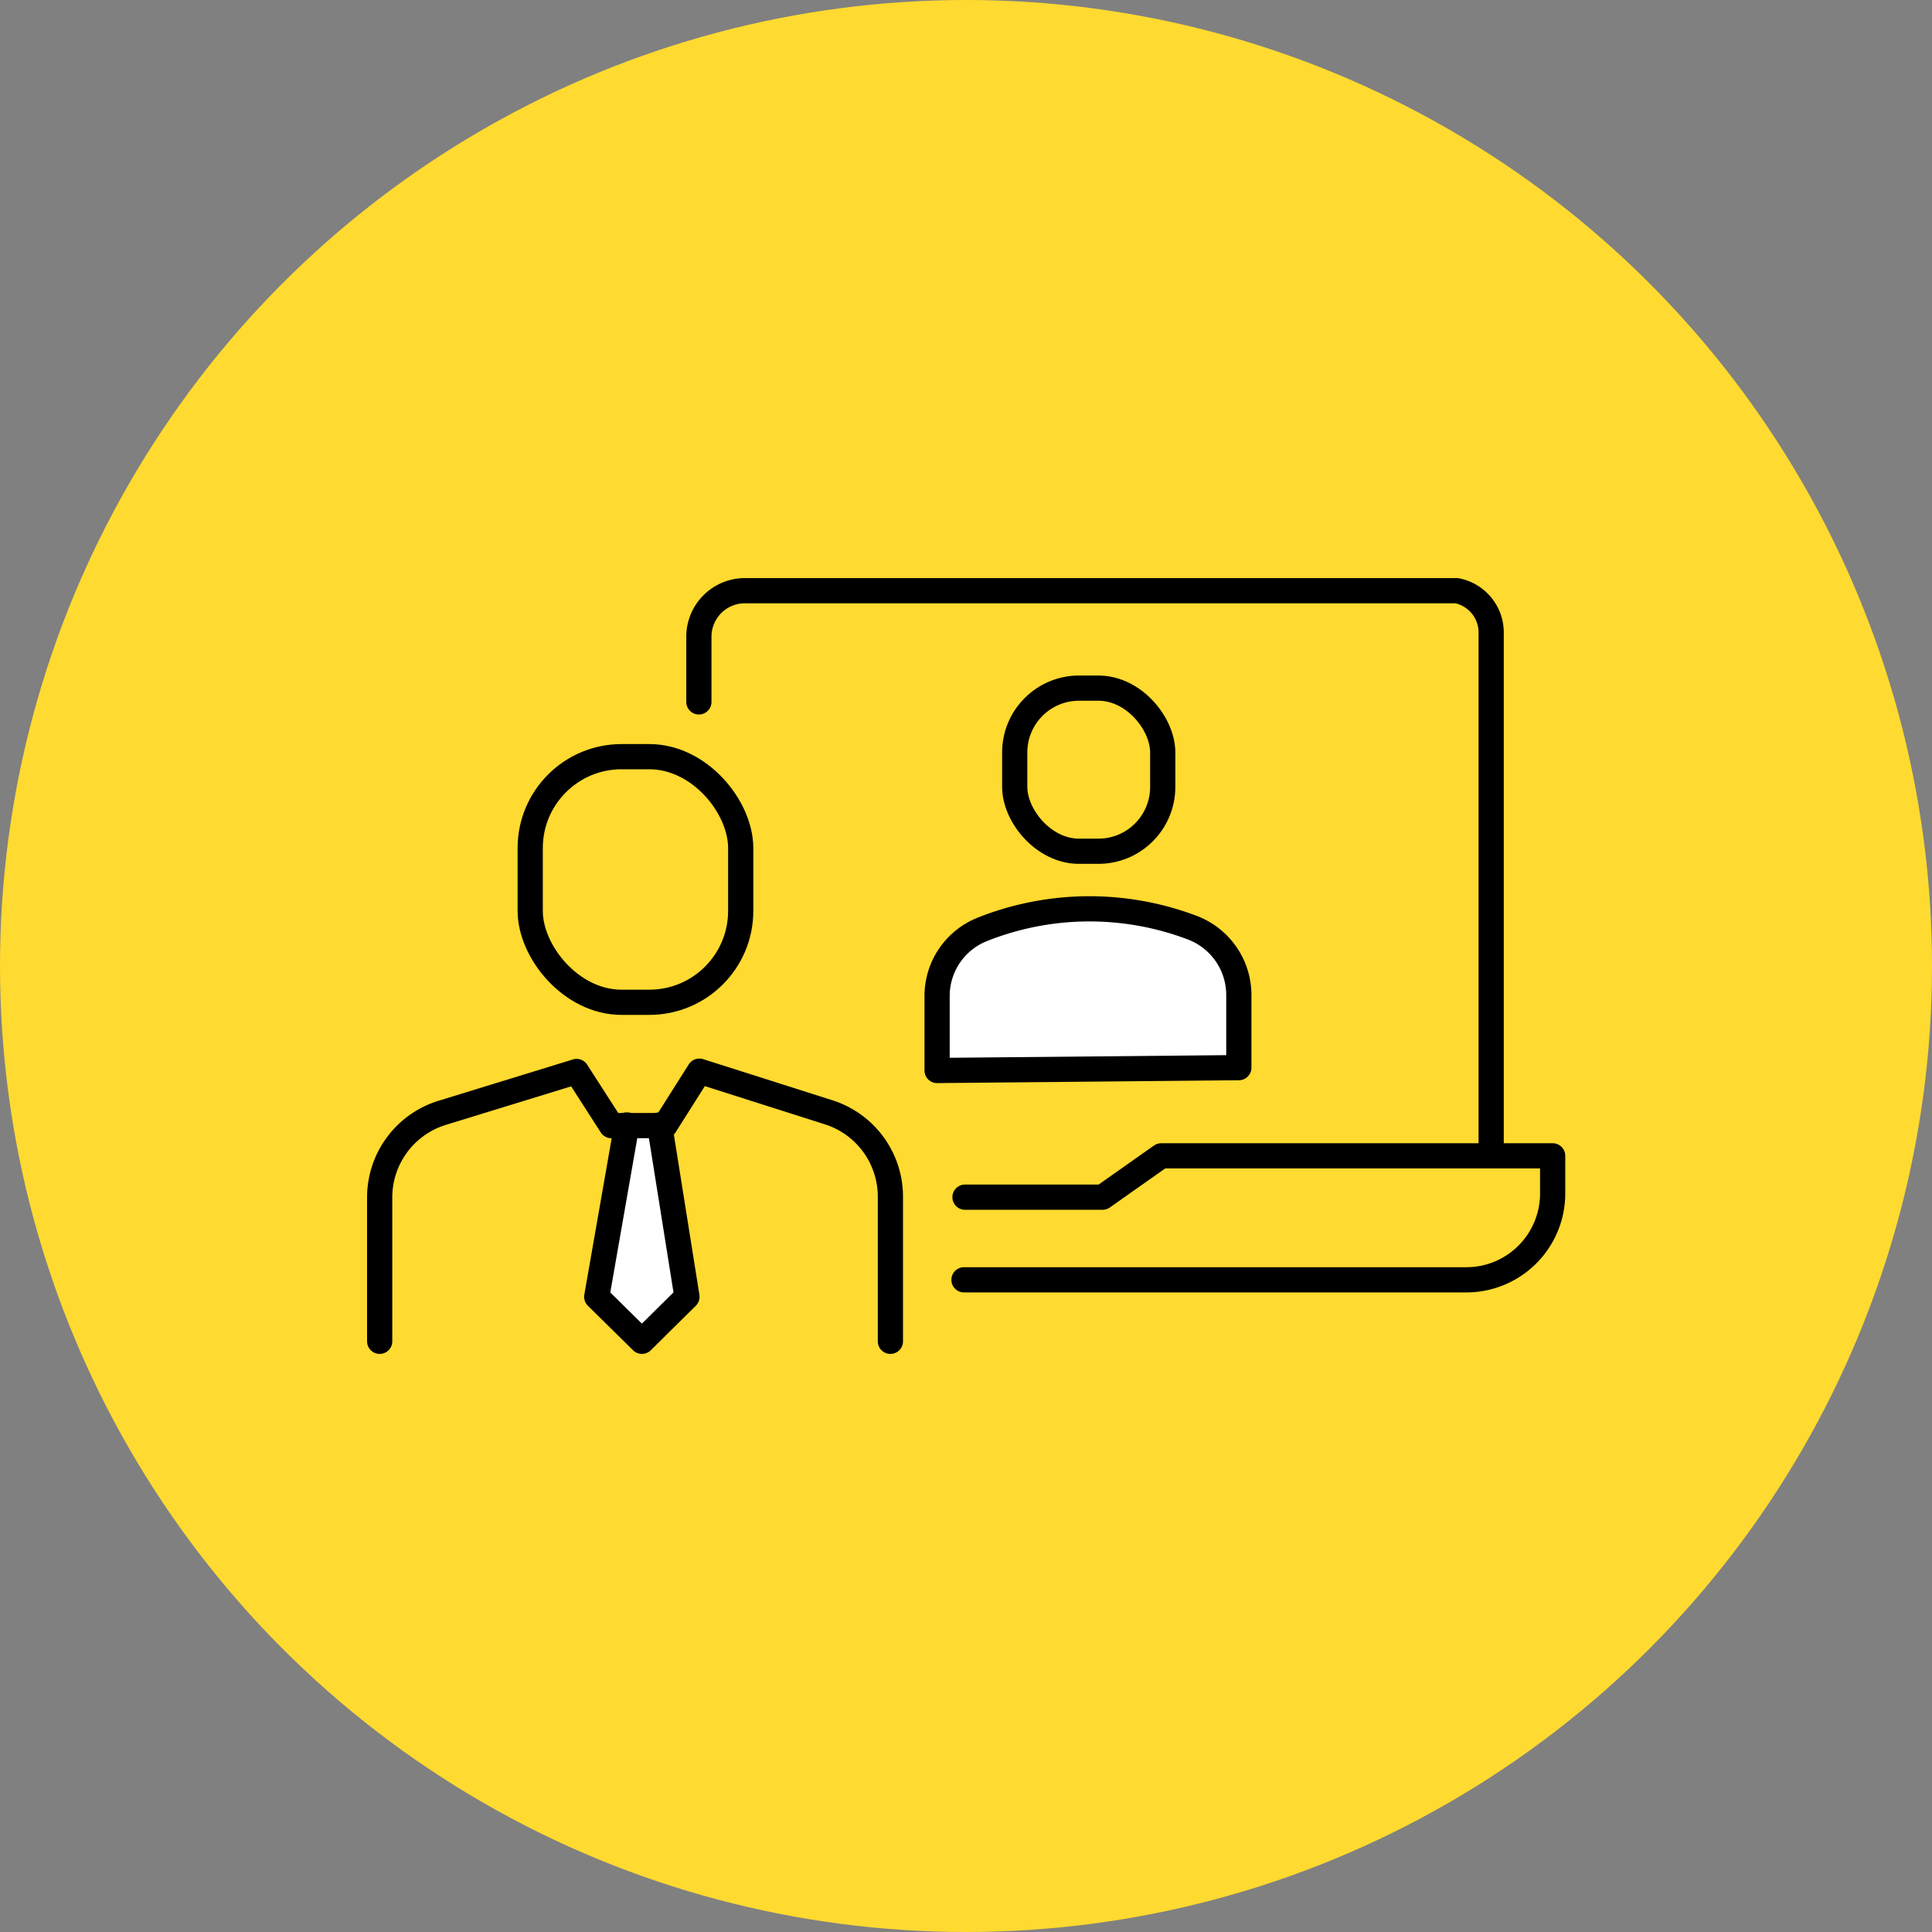 <svg xmlns="http://www.w3.org/2000/svg" width="115" height="115" viewBox="0 0 115 115"><rect x="0" y="0" width="115" height="115" fill="#808080" stroke="none"/><defs><style>.cls-1{fill:#ffda30;}.cls-2{fill:none;}.cls-2,.cls-3{stroke:#000;stroke-linecap:round;stroke-linejoin:round;stroke-width:1.5px;}.cls-3{fill:#fff;}</style></defs><g id="Layer_2" data-name="Layer 2"><g id="_1170px_grid" data-name="1170px grid"><circle class="cls-1" cx="57.5" cy="57.5" r="57.5"/><path class="cls-2" d="M57.38,76.18H87.29A5.14,5.14,0,0,0,92.42,71V68.8H69.12l-3.49,2.46H57.44"/><path class="cls-2" d="M88.76,68.59V37.73a2.54,2.54,0,0,0-2.05-2.57H44.33A2.74,2.74,0,0,0,41.6,37.9v3.88"/><rect class="cls-2" x="60.4" y="40.96" width="8.81" height="9.71" rx="3.83"/><path class="cls-3" d="M73.74,63.55V59.23a4.29,4.29,0,0,0-2.74-4h0a17.26,17.26,0,0,0-12.3,0l-.15.06a4.26,4.26,0,0,0-2.77,4v4.43Z"/><polyline class="cls-3" points="37.31 66.96 35.52 77.19 38.21 79.84 40.89 77.19 39.26 66.96"/><path class="cls-2" d="M53,79.84V71.21a5.27,5.27,0,0,0-3.67-5l-7.7-2.45L39.58,67H36.39l-2.07-3.22-8,2.46a5.27,5.27,0,0,0-3.72,5v8.6"/><rect class="cls-2" x="31.56" y="45.04" width="12.53" height="14.62" rx="5.44"/></g></g></svg>